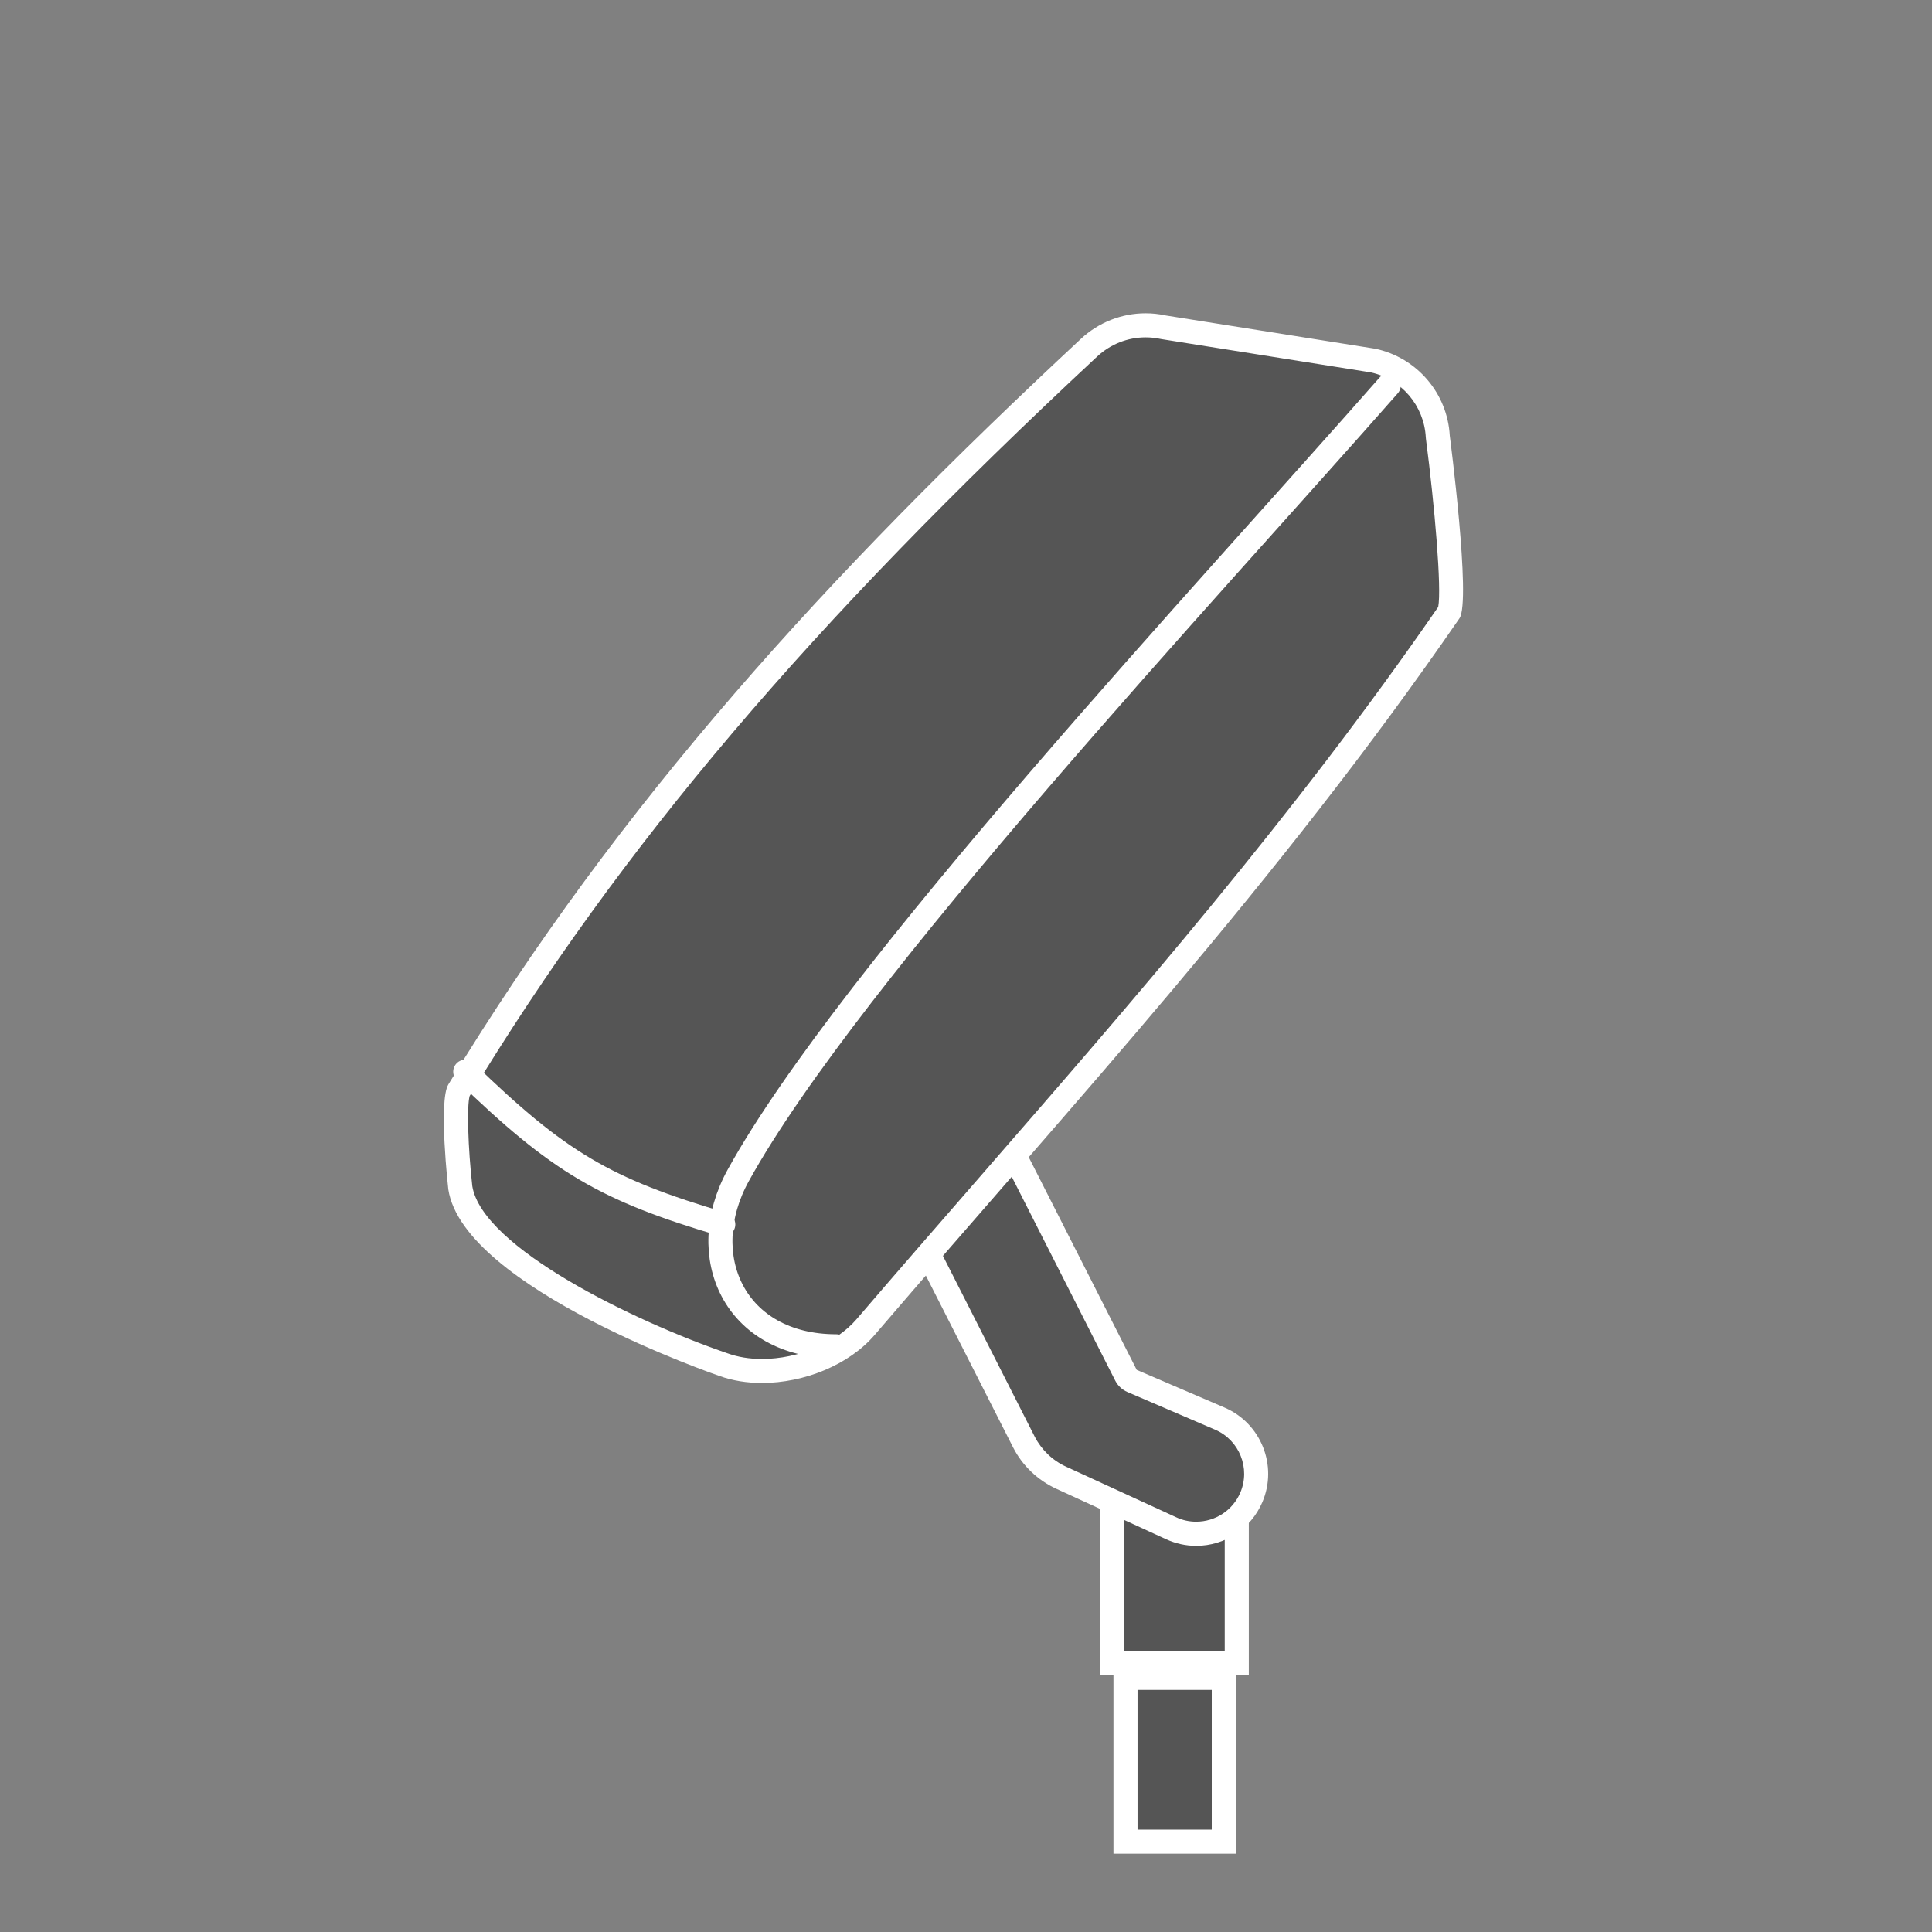<svg width="74" height="74" viewBox="0 0 74 74" fill="none" xmlns="http://www.w3.org/2000/svg">
<rect x="0" y="0" width="74" height="74" fill="#808080" stroke="none"/>
<path d="M46.866 64.266H43.102V70.537H46.866V64.266Z" fill="#555555"/>
<path d="M46.413 64.728V70.078H43.57V64.728H46.413ZM47.335 63.807H42.648V71H47.335V63.807Z" fill="white"/>
<path d="M47.371 57.006H42.602V63.689H47.371V57.006Z" fill="#555555"/>
<path d="M46.91 57.467V63.228H43.062V57.467H46.91ZM47.832 56.545H42.141V64.15H47.832V56.545Z" fill="white"/>
<path d="M45.808 58.744C45.476 58.744 45.153 58.674 44.849 58.535L40.636 56.599C40.024 56.32 39.517 55.834 39.21 55.238L34.367 45.7L38.5 43.57L43.125 52.678C43.174 52.774 43.254 52.85 43.355 52.894L46.72 54.338C47.885 54.839 48.426 56.191 47.925 57.355C47.562 58.2 46.733 58.747 45.811 58.747L45.808 58.744Z" fill="#555555"/>
<path d="M38.306 44.192L42.718 52.885C42.817 53.079 42.98 53.229 43.176 53.315L46.541 54.76C47.472 55.159 47.905 56.241 47.506 57.172C47.217 57.848 46.553 58.284 45.816 58.284C45.552 58.284 45.293 58.229 45.051 58.115L40.838 56.179C40.318 55.943 39.891 55.531 39.633 55.03L34.996 45.897L38.309 44.189M38.708 42.947L33.758 45.501L38.81 55.451C39.163 56.139 39.747 56.695 40.454 57.021L44.667 58.957C45.032 59.123 45.419 59.209 45.816 59.209C46.922 59.209 47.915 58.554 48.351 57.537C48.95 56.139 48.302 54.514 46.904 53.914L43.539 52.47L38.705 42.947H38.708Z" fill="white"/>
<path d="M29.188 52.513C28.653 52.513 28.158 52.433 27.716 52.273C25.055 51.361 18.073 48.371 17.627 45.488C17.455 43.97 17.388 42.105 17.566 41.779C23.417 32.143 30.638 23.631 41.713 13.318C42.306 12.765 43.077 12.461 43.879 12.461C44.097 12.461 44.319 12.486 44.534 12.532L52.609 13.816C53.971 14.108 54.991 15.303 55.068 16.717C55.068 16.729 55.068 16.741 55.071 16.751C55.442 19.596 55.716 22.964 55.507 23.45C49.982 31.47 43.79 38.584 37.801 45.464C36.277 47.215 34.7 49.028 33.152 50.832C32.276 51.852 30.718 52.513 29.184 52.513H29.188Z" fill="#555555"/>
<path d="M43.877 12.922C44.065 12.922 44.252 12.94 44.437 12.98C44.452 12.983 44.467 12.986 44.486 12.989L52.512 14.265C53.683 14.526 54.543 15.54 54.611 16.741C54.611 16.763 54.614 16.788 54.617 16.809C54.955 19.403 55.222 22.54 55.087 23.247C49.577 31.236 43.416 38.313 37.458 45.16C35.934 46.911 34.354 48.724 32.806 50.531C32.025 51.441 30.572 52.052 29.189 52.052C28.709 52.052 28.267 51.981 27.861 51.834C24.285 50.608 18.477 47.787 18.09 45.433C17.924 43.955 17.878 42.366 17.988 41.979C23.805 32.398 30.999 23.926 42.024 13.656C42.534 13.183 43.192 12.922 43.877 12.922ZM43.877 12C42.965 12 42.077 12.347 41.397 12.983C31.748 21.965 23.744 30.711 17.171 41.54C16.787 42.176 17.171 45.556 17.171 45.556C17.755 49.348 27.557 52.703 27.557 52.703C28.061 52.885 28.617 52.971 29.186 52.971C30.796 52.971 32.517 52.282 33.503 51.13C41.155 42.203 48.941 33.793 55.901 23.683C56.356 23.023 55.53 16.689 55.53 16.689C55.441 15.064 54.273 13.699 52.681 13.358L44.63 12.08C44.381 12.025 44.129 12 43.877 12Z" fill="white"/>
<path d="M53.192 14.76C46.389 22.503 32.533 37.303 28.277 45.019C26.578 48.101 28.127 51.567 32.035 51.567" stroke="white" stroke-width="0.922" stroke-linecap="round" stroke-linejoin="round"/>
<path d="M17.82 41.049C21.394 44.515 23.176 45.566 27.703 46.9" stroke="white" stroke-width="0.922" stroke-linecap="round" stroke-linejoin="round"/>
</svg>
